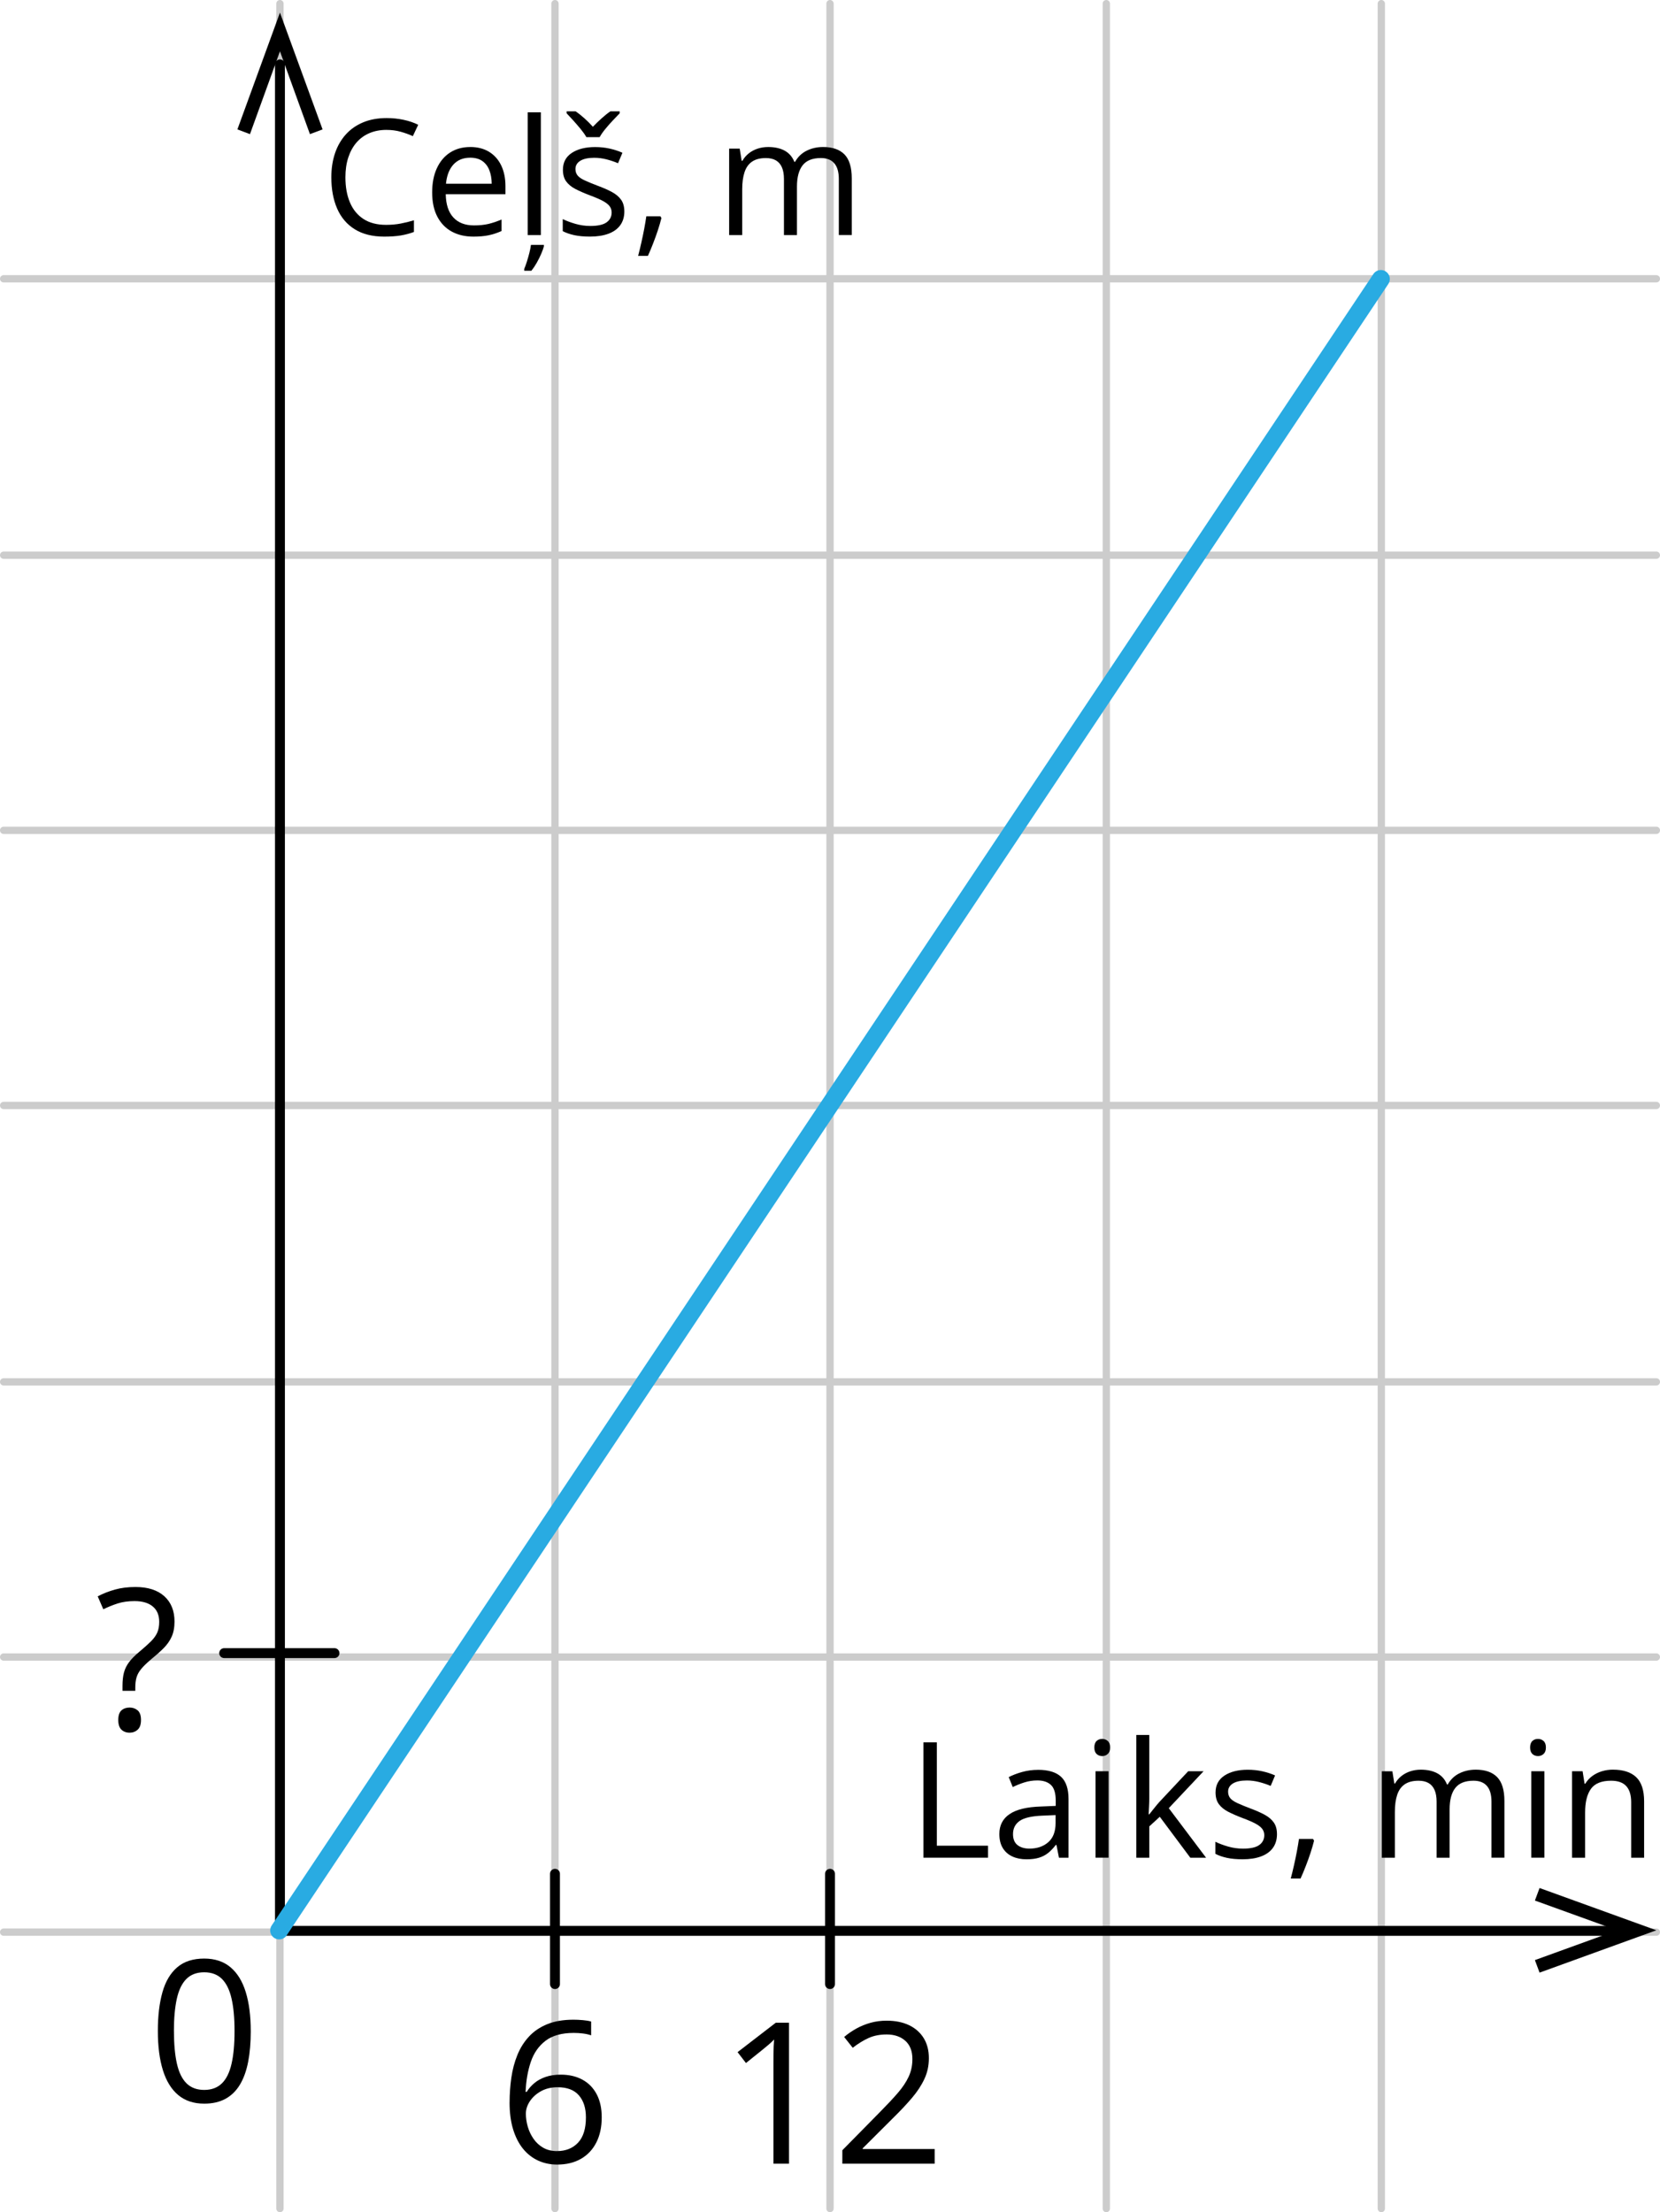 <?xml version="1.0" encoding="UTF-8"?>
<svg id="Layer_2" data-name="Layer 2" xmlns="http://www.w3.org/2000/svg" width="1004.41" height="1338" viewBox="0 0 1004.41 1338">
  <defs>
    <style>
      .cls-1 {
        stroke: #29abe2;
        stroke-miterlimit: 10;
        stroke-width: 10.86px;
      }

      .cls-1, .cls-2, .cls-3 {
        fill: none;
        stroke-linecap: round;
      }

      .cls-2 {
        stroke: #ccc;
        stroke-width: 4.41px;
      }

      .cls-2, .cls-3 {
        stroke-linejoin: round;
      }

      .cls-3 {
        stroke: #000;
        stroke-width: 5.99px;
      }

      .cls-4 {
        fill-rule: evenodd;
      }
    </style>
  </defs>
  <g id="Layer_2-2" data-name="Layer 2">
    <line class="cls-2" x1="169.39" y1="1335.8" x2="169.39" y2="2.2"/>
    <line class="cls-2" x1="335.8" y1="1335.8" x2="335.8" y2="2.2"/>
    <line class="cls-2" x1="502.21" y1="1335.8" x2="502.21" y2="2.2"/>
    <line class="cls-2" x1="669.39" y1="1335.8" x2="669.39" y2="2.2"/>
    <line class="cls-2" x1="835.79" y1="1335.8" x2="835.79" y2="2.2"/>
    <line class="cls-2" x1="2.2" y1="168.62" x2="1002.21" y2="168.62"/>
    <line class="cls-2" x1="2.2" y1="335.8" x2="1002.21" y2="335.8"/>
    <line class="cls-2" x1="2.2" y1="502.21" x2="1002.21" y2="502.21"/>
    <line class="cls-2" x1="2.2" y1="668.61" x2="1002.21" y2="668.61"/>
    <line class="cls-2" x1="2.2" y1="835.79" x2="1002.21" y2="835.79"/>
    <line class="cls-2" x1="2.2" y1="1002.21" x2="1002.21" y2="1002.21"/>
    <line class="cls-2" x1="2.2" y1="1168.61" x2="1002.21" y2="1168.61"/>
    <line class="cls-3" x1="169.39" y1="1166.66" x2="169.39" y2="38.94"/>
    <line class="cls-3" x1="169.39" y1="1167.83" x2="978.49" y2="1167.83"/>
    <polygon class="cls-4" points="931.54 1193.1 928.72 1185.52 978.49 1167.48 928.72 1149.5 931.54 1141.92 1002.21 1167.48 931.54 1193.1"/>
    <line class="cls-3" x1="502.21" y1="1200.02" x2="502.21" y2="1133.31"/>
    <polygon class="cls-4" points="195.18 78.27 187.53 81.13 169.39 31.04 151.25 81.13 143.64 78.27 169.39 7.63 195.18 78.27"/>
    <line class="cls-3" x1="135.64" y1="999.85" x2="202.39" y2="999.85"/>
    <line class="cls-3" x1="335.8" y1="1200.02" x2="335.8" y2="1133.31"/>
    <path d="M233.87,78.56c-3.84,0-7.31,.66-10.38,1.98s-5.68,3.22-7.83,5.72c-2.15,2.5-3.79,5.52-4.94,9.04s-1.72,7.5-1.72,11.93c0,5.85,.91,10.93,2.75,15.24,1.82,4.31,4.56,7.64,8.21,10,3.64,2.36,8.2,3.53,13.67,3.53,3.12,0,6.05-.26,8.8-.79,2.75-.52,5.43-1.18,8.03-1.98v7.06c-2.54,.96-5.22,1.66-8.01,2.13-2.8,.46-6.12,.69-9.97,.69-7.09,0-13.02-1.47-17.77-4.41-4.76-2.94-8.32-7.1-10.68-12.47s-3.55-11.73-3.55-19.03c0-5.28,.74-10.11,2.21-14.48,1.48-4.38,3.64-8.15,6.49-11.33,2.84-3.18,6.34-5.63,10.5-7.37,4.15-1.74,8.91-2.61,14.29-2.61,3.53,0,6.94,.35,10.21,1.05,3.28,.69,6.23,1.7,8.87,3.01l-3.25,6.87c-2.23-1.02-4.67-1.9-7.33-2.65s-5.53-1.12-8.61-1.12h0Z"/>
    <path d="M284.55,88.91c4.45,0,8.27,.99,11.45,2.95,3.18,1.98,5.61,4.73,7.3,8.27,1.68,3.55,2.53,7.69,2.53,12.43v4.92h-36.12c.1,6.13,1.62,10.81,4.58,14.03,2.95,3.21,7.12,4.82,12.5,4.82,3.31,0,6.23-.3,8.78-.9,2.54-.61,5.18-1.5,7.91-2.67v6.97c-2.64,1.17-5.25,2.04-7.85,2.57-2.59,.54-5.66,.81-9.18,.81-5.03,0-9.4-1.02-13.15-3.07-3.73-2.05-6.64-5.07-8.71-9.04s-3.1-8.84-3.1-14.6,.94-10.5,2.83-14.62c1.89-4.11,4.56-7.3,8.01-9.52s7.51-3.34,12.19-3.34h.03Zm-.1,6.48c-4.23,0-7.6,1.38-10.12,4.15-2.51,2.77-4.01,6.63-4.48,11.59h27.67c-.03-3.12-.52-5.86-1.45-8.23s-2.37-4.21-4.27-5.54c-1.91-1.32-4.35-1.98-7.35-1.98h0Z"/>
    <path d="M329.11,148.12v.81c-.31,1.24-.86,2.75-1.62,4.53s-1.66,3.58-2.69,5.42c-1.03,1.82-2.13,3.46-3.27,4.89h-4.34v-1.14c.48-1.09,1-2.49,1.55-4.22,.55-1.74,1.07-3.53,1.55-5.4s.79-3.5,.96-4.89h7.86Zm-1.86-5.96h-7.97V67.92h7.97v74.24Z"/>
    <path d="M377.77,127.84c0,3.34-.84,6.14-2.51,8.42-1.67,2.27-4.06,3.98-7.15,5.12-3.1,1.14-6.8,1.72-11.1,1.72-3.66,0-6.82-.28-9.5-.86s-5-1.38-7.01-2.43v-7.3c2.13,1.05,4.68,2.01,7.63,2.87s5.98,1.29,9.07,1.29c4.52,0,7.8-.73,9.83-2.19,2.04-1.47,3.05-3.45,3.05-5.96,0-1.43-.4-2.69-1.22-3.79-.81-1.1-2.17-2.16-4.08-3.19-1.91-1.03-4.55-2.17-7.91-3.41-3.34-1.27-6.22-2.54-8.66-3.79-2.43-1.26-4.31-2.79-5.63-4.6s-1.98-4.17-1.98-7.06c0-4.42,1.79-7.82,5.36-10.18,3.58-2.37,8.27-3.55,14.1-3.55,3.15,0,6.1,.31,8.85,.93s5.32,1.45,7.71,2.51l-2.67,6.34c-2.16-.92-4.47-1.7-6.92-2.33-2.45-.64-4.95-.96-7.49-.96-3.66,0-6.46,.61-8.42,1.81-1.95,1.21-2.93,2.87-2.93,4.96,0,1.62,.46,2.95,1.36,4.01s2.37,2.04,4.36,2.95c2.01,.92,4.65,2.01,7.91,3.25,3.28,1.21,6.11,2.45,8.49,3.75s4.22,2.84,5.52,4.68c1.29,1.83,1.93,4.18,1.93,7.04l.02-.04h0Zm-22.99-44.9c-.83-1.47-1.95-3.07-3.39-4.82s-2.92-3.47-4.46-5.18c-1.54-1.7-2.9-3.17-4.08-4.41v-1.19h5.44c1.72,1.17,3.48,2.58,5.32,4.22,1.82,1.64,3.54,3.34,5.12,5.12,1.72-1.78,3.48-3.48,5.3-5.12s3.58-3.05,5.3-4.22h5.63v1.19c-1.24,1.24-2.66,2.71-4.24,4.41-1.59,1.7-3.1,3.43-4.54,5.18-1.43,1.75-2.54,3.35-3.34,4.82h-8.06Z"/>
    <path d="M399.58,130.79l.62,1.1c-.58,2.32-1.29,4.8-2.17,7.45-.88,2.64-1.82,5.29-2.87,7.95-1.03,2.66-2.07,5.15-3.13,7.47h-5.92c.67-2.54,1.32-5.22,1.95-8.03s1.22-5.6,1.74-8.35,.94-5.28,1.27-7.57h8.5v-.02Z"/>
    <path d="M497.95,88.91c5.75,0,10.1,1.5,13.03,4.51s4.39,7.83,4.39,14.48v34.25h-7.83v-33.87c0-4.23-.91-7.4-2.75-9.52-1.82-2.12-4.54-3.17-8.13-3.17-5.06,0-8.73,1.47-11.02,4.39-2.29,2.93-3.43,7.24-3.43,12.93v29.25h-7.87v-33.87c0-2.83-.4-5.18-1.22-7.06s-2.02-3.28-3.63-4.22c-1.61-.93-3.64-1.41-6.08-1.41-3.46,0-6.25,.72-8.35,2.15s-3.62,3.55-4.56,6.37-1.41,6.28-1.41,10.38v27.67h-7.91v-52.29h6.39l1.19,7.39h.43c1.05-1.81,2.37-3.34,3.96-4.58s3.38-2.18,5.34-2.81c1.98-.64,4.07-.96,6.3-.96,3.97,0,7.31,.74,10,2.21,2.68,1.48,4.64,3.73,5.84,6.75h.43c1.72-3.02,4.07-5.28,7.06-6.75s6.26-2.21,9.83-2.21h0Z"/>
    <g>
      <path d="M558.73,1123.58v-69.75h8.11v62.5h30.96v7.25h-39.07Z"/>
      <path d="M628.11,1070.44c6.23,0,10.86,1.4,13.89,4.2,3.02,2.8,4.53,7.27,4.53,13.41v35.54h-5.78l-1.53-7.73h-.38c-1.47,1.91-2.99,3.51-4.58,4.8-1.6,1.29-3.43,2.26-5.52,2.91-2.08,.65-4.64,.98-7.65,.98-3.18,0-6-.55-8.47-1.67s-4.41-2.8-5.82-5.06c-1.41-2.26-2.13-5.12-2.13-8.59,0-5.21,2.06-9.23,6.2-12.02,4.14-2.8,10.43-4.32,18.89-4.58l9.02-.38v-3.19c0-4.52-.97-7.69-2.91-9.5s-4.68-2.71-8.21-2.71c-2.74,0-5.34,.4-7.83,1.19-2.49,.79-4.83,1.74-7.06,2.81l-2.43-6.01c2.36-1.21,5.06-2.25,8.11-3.1s6.26-1.29,9.64-1.29h.02Zm10.6,27.37l-7.97,.34c-6.52,.26-11.12,1.32-13.79,3.19-2.67,1.88-4.01,4.53-4.01,7.97,0,2.99,.9,5.2,2.71,6.63s4.21,2.15,7.21,2.15c4.65,0,8.45-1.29,11.4-3.87,2.95-2.57,4.44-6.44,4.44-11.59v-4.82h0Z"/>
      <path d="M666.91,1051.73c1.3,0,2.42,.42,3.37,1.27s1.41,2.15,1.41,3.93-.47,3.05-1.41,3.91-2.06,1.29-3.37,1.29-2.51-.43-3.41-1.29-1.36-2.16-1.36-3.91,.46-3.09,1.36-3.93,2.04-1.27,3.41-1.27Zm3.86,19.56v52.29h-7.91v-52.29h7.91Z"/>
      <path d="M695.39,1049.34v38.55c0,1.27-.04,2.82-.14,4.66s-.17,3.44-.24,4.84h.34c.67-.83,1.65-2.05,2.93-3.67s2.38-2.93,3.27-3.91l17.37-18.51h9.3l-21.04,22.33,22.57,29.96h-9.54l-18.47-24.76-6.34,5.82v18.94h-7.87v-74.24h7.87v-.02h-.01Z"/>
      <path d="M772.66,1109.28c0,3.34-.84,6.14-2.51,8.42s-4.06,3.98-7.15,5.12-6.8,1.72-11.1,1.72c-3.66,0-6.82-.28-9.5-.86s-5-1.38-7.01-2.43v-7.3c2.13,1.05,4.68,2.01,7.63,2.87s5.98,1.29,9.07,1.29c4.52,0,7.8-.73,9.83-2.19s3.05-3.45,3.05-5.96c0-1.43-.4-2.69-1.22-3.79s-2.17-2.16-4.08-3.19-4.55-2.17-7.91-3.41c-3.34-1.27-6.23-2.54-8.66-3.79s-4.31-2.79-5.63-4.6-1.98-4.17-1.98-7.06c0-4.42,1.79-7.82,5.36-10.18s8.27-3.55,14.1-3.55c3.15,0,6.1,.31,8.85,.93s5.32,1.45,7.71,2.51l-2.67,6.34c-2.16-.92-4.47-1.7-6.92-2.33-2.45-.64-4.95-.96-7.49-.96-3.66,0-6.47,.61-8.42,1.81s-2.93,2.87-2.93,4.96c0,1.62,.46,2.95,1.36,4.01s2.37,2.04,4.36,2.95c2.01,.92,4.65,2.01,7.91,3.25,3.28,1.21,6.1,2.45,8.49,3.75s4.22,2.84,5.52,4.68,1.93,4.17,1.93,7.04l.02-.04h-.01Z"/>
      <path d="M794.47,1112.22l.62,1.1c-.58,2.32-1.29,4.8-2.17,7.45-.88,2.64-1.82,5.29-2.87,7.95-1.03,2.66-2.07,5.15-3.13,7.47h-5.92c.67-2.54,1.31-5.22,1.95-8.03s1.22-5.6,1.74-8.35,.94-5.28,1.27-7.57h8.5v-.02Z"/>
      <path d="M892.85,1070.34c5.75,0,10.1,1.5,13.03,4.51s4.39,7.83,4.39,14.48v34.25h-7.83v-33.87c0-4.23-.91-7.4-2.75-9.52s-4.54-3.17-8.13-3.17c-5.06,0-8.73,1.47-11.02,4.39-2.29,2.93-3.43,7.24-3.43,12.93v29.25h-7.87v-33.87c0-2.83-.4-5.18-1.22-7.06s-2.02-3.28-3.63-4.22-3.64-1.41-6.08-1.41c-3.46,0-6.25,.72-8.35,2.15s-3.62,3.55-4.56,6.37-1.41,6.28-1.41,10.38v27.67h-7.91v-52.29h6.39l1.19,7.39h.43c1.05-1.81,2.37-3.34,3.96-4.58s3.37-2.18,5.34-2.81c1.98-.64,4.07-.96,6.3-.96,3.97,0,7.31,.74,10,2.21s4.64,3.72,5.84,6.75h.43c1.72-3.02,4.07-5.28,7.06-6.75s6.26-2.21,9.83-2.21h0Z"/>
      <path d="M930.59,1051.73c1.3,0,2.42,.42,3.37,1.27s1.41,2.15,1.41,3.93-.47,3.05-1.41,3.91-2.06,1.29-3.37,1.29-2.51-.43-3.41-1.29-1.36-2.16-1.36-3.91,.46-3.09,1.36-3.93,2.04-1.27,3.41-1.27Zm3.86,19.56v52.29h-7.91v-52.29h7.91Z"/>
      <path d="M975.96,1070.34c6.2,0,10.89,1.52,14.07,4.56s4.77,7.91,4.77,14.62v34.07h-7.83v-33.54c0-4.35-1-7.62-2.99-9.78s-5.04-3.25-9.14-3.25c-5.79,0-9.86,1.64-12.21,4.92s-3.53,8.03-3.53,14.27v27.38h-7.91v-52.29h6.39l1.19,7.53h.43c1.12-1.85,2.53-3.4,4.24-4.65s3.64-2.21,5.78-2.87c2.13-.65,4.38-.98,6.73-.98h.01Z"/>
    </g>
    <path d="M74.12,1022.66v-3.03c0-3.1,.29-5.79,.88-8.02s1.61-4.32,3.06-6.26,3.48-4.01,6.09-6.18c3.03-2.53,5.43-4.68,7.2-6.45s3.04-3.55,3.82-5.33c.78-1.79,1.16-3.94,1.16-6.47,0-4.04-1.3-7.14-3.91-9.3s-6.28-3.24-11.02-3.24c-3.84,0-7.27,.49-10.26,1.45-3,.98-5.87,2.14-8.63,3.5l-3.39-7.82c3.19-1.67,6.64-3.03,10.38-4.08s7.89-1.57,12.47-1.57c7.5,0,13.31,1.86,17.44,5.57,4.11,3.71,6.18,8.82,6.18,15.31,0,3.62-.59,6.7-1.75,9.24-1.16,2.55-2.82,4.87-4.96,7-2.14,2.12-4.67,4.36-7.58,6.73-2.56,2.18-4.53,4.09-5.88,5.74-1.36,1.65-2.29,3.34-2.8,5.07s-.76,3.8-.76,6.21v1.92h-7.74Zm-2.56,17.63c0-2.73,.64-4.66,1.92-5.8,1.28-1.15,2.93-1.72,4.96-1.72,1.9,0,3.53,.58,4.86,1.72,1.35,1.15,2.01,3.08,2.01,5.8s-.67,4.64-2.01,5.86-2.96,1.83-4.86,1.83c-2.02,0-3.67-.61-4.96-1.83s-1.92-3.18-1.92-5.86Z"/>
    <path d="M151.73,1228.44c0,6.92-.52,13.1-1.57,18.54s-2.7,10.05-4.96,13.82-5.17,6.63-8.75,8.6c-3.57,1.97-7.87,2.94-12.89,2.94-6.34,0-11.57-1.73-15.72-5.19-4.14-3.46-7.23-8.47-9.27-15.01-2.04-6.55-3.06-14.45-3.06-23.7s.92-16.91,2.77-23.47c1.85-6.55,4.83-11.58,8.95-15.1,4.11-3.52,9.56-5.28,16.33-5.28,6.42,0,11.7,1.74,15.86,5.22,4.16,3.48,7.25,8.49,9.27,15.05,2.02,6.55,3.03,14.42,3.03,23.59h.01Zm-46.48-.02c0,7.93,.6,14.54,1.81,19.82,1.21,5.29,3.16,9.24,5.86,11.87s6.25,3.93,10.64,3.93,7.94-1.3,10.64-3.91,4.67-6.55,5.88-11.83c1.23-5.29,1.83-11.91,1.83-19.89s-.61-14.35-1.81-19.62-3.15-9.23-5.83-11.9c-2.68-2.66-6.26-4-10.73-4s-8.04,1.34-10.73,4c-2.68,2.66-4.61,6.62-5.8,11.9-1.18,5.27-1.78,11.81-1.78,19.62h.02Z"/>
    <path d="M308.34,1271.6c0-5.14,.36-10.15,1.07-15.05s1.93-9.46,3.65-13.67c1.72-4.22,4.04-7.93,7-11.11,2.95-3.19,6.63-5.69,11.05-7.49,4.41-1.8,9.71-2.71,15.89-2.71,1.75,0,3.64,.09,5.66,.26s3.69,.46,5.02,.85v8.34c-1.44-.5-3.08-.88-4.93-1.11s-3.7-.35-5.57-.35c-7.23,0-12.92,1.57-17.06,4.72s-7.12,7.41-8.95,12.8c-1.82,5.38-2.88,11.44-3.15,18.16h.64c1.21-1.94,2.74-3.7,4.6-5.28s4.13-2.82,6.8-3.76c2.66-.93,5.76-1.4,9.3-1.4,4.97,0,9.31,1.01,13.03,3.03s6.59,4.96,8.63,8.8,3.06,8.51,3.06,13.99c0,5.87-1.09,10.94-3.27,15.22s-5.28,7.57-9.3,9.88c-4.03,2.31-8.82,3.47-14.37,3.47-4.16,0-7.99-.79-11.49-2.39s-6.54-3.96-9.13-7.11c-2.58-3.15-4.59-7.07-6.04-11.75-1.44-4.68-2.16-10.14-2.16-16.36h0l.02,.02Zm28.69,29.43c5.29,0,9.52-1.69,12.71-5.07,3.19-3.39,4.78-8.49,4.78-15.34,0-5.6-1.42-10.03-4.26-13.3-2.83-3.27-7.11-4.9-12.83-4.9-3.89,0-7.27,.8-10.15,2.42s-5.11,3.65-6.71,6.09c-1.6,2.45-2.39,4.94-2.39,7.47s.38,5.17,1.14,7.82c.76,2.65,1.91,5.09,3.47,7.35,1.55,2.26,3.52,4.06,5.88,5.43,2.37,1.36,5.15,2.04,8.34,2.04h.02Z"/>
    <g>
      <path d="M477.43,1308.64h-9.45v-60.41c0-2.29,0-4.27,.03-5.92,.02-1.65,.05-3.17,.12-4.55,.05-1.38,.14-2.79,.26-4.22-1.21,1.25-2.33,2.3-3.39,3.18-1.05,.87-2.36,1.95-3.91,3.24l-9.74,7.82-5.07-6.59,23.09-17.78h8.04v85.23h.02Z"/>
      <path d="M565.54,1308.64h-55.87v-8.11l22.8-23.15c4.23-4.28,7.81-8.09,10.7-11.43,2.9-3.34,5.1-6.63,6.62-9.88s2.27-6.82,2.27-10.7c0-4.82-1.43-8.5-4.29-11.05-2.86-2.54-6.62-3.82-11.28-3.82-4.08,0-7.7,.69-10.85,2.1s-6.37,3.39-9.68,5.95l-5.19-6.54c2.26-1.9,4.71-3.59,7.37-5.07s5.52-2.64,8.58-3.5c3.05-.86,6.31-1.28,9.77-1.28,5.24,0,9.77,.91,13.58,2.74s6.75,4.43,8.84,7.82c2.08,3.39,3.12,7.4,3.12,12.07s-.89,8.7-2.68,12.57-4.3,7.7-7.52,11.49c-3.22,3.79-7,7.81-11.31,12.04l-18.54,18.49v.41h43.56v8.86h0Z"/>
    </g>
    <line class="cls-1" x1="168.92" y1="1167.57" x2="835.5" y2="168.75"/>
  </g>
</svg>